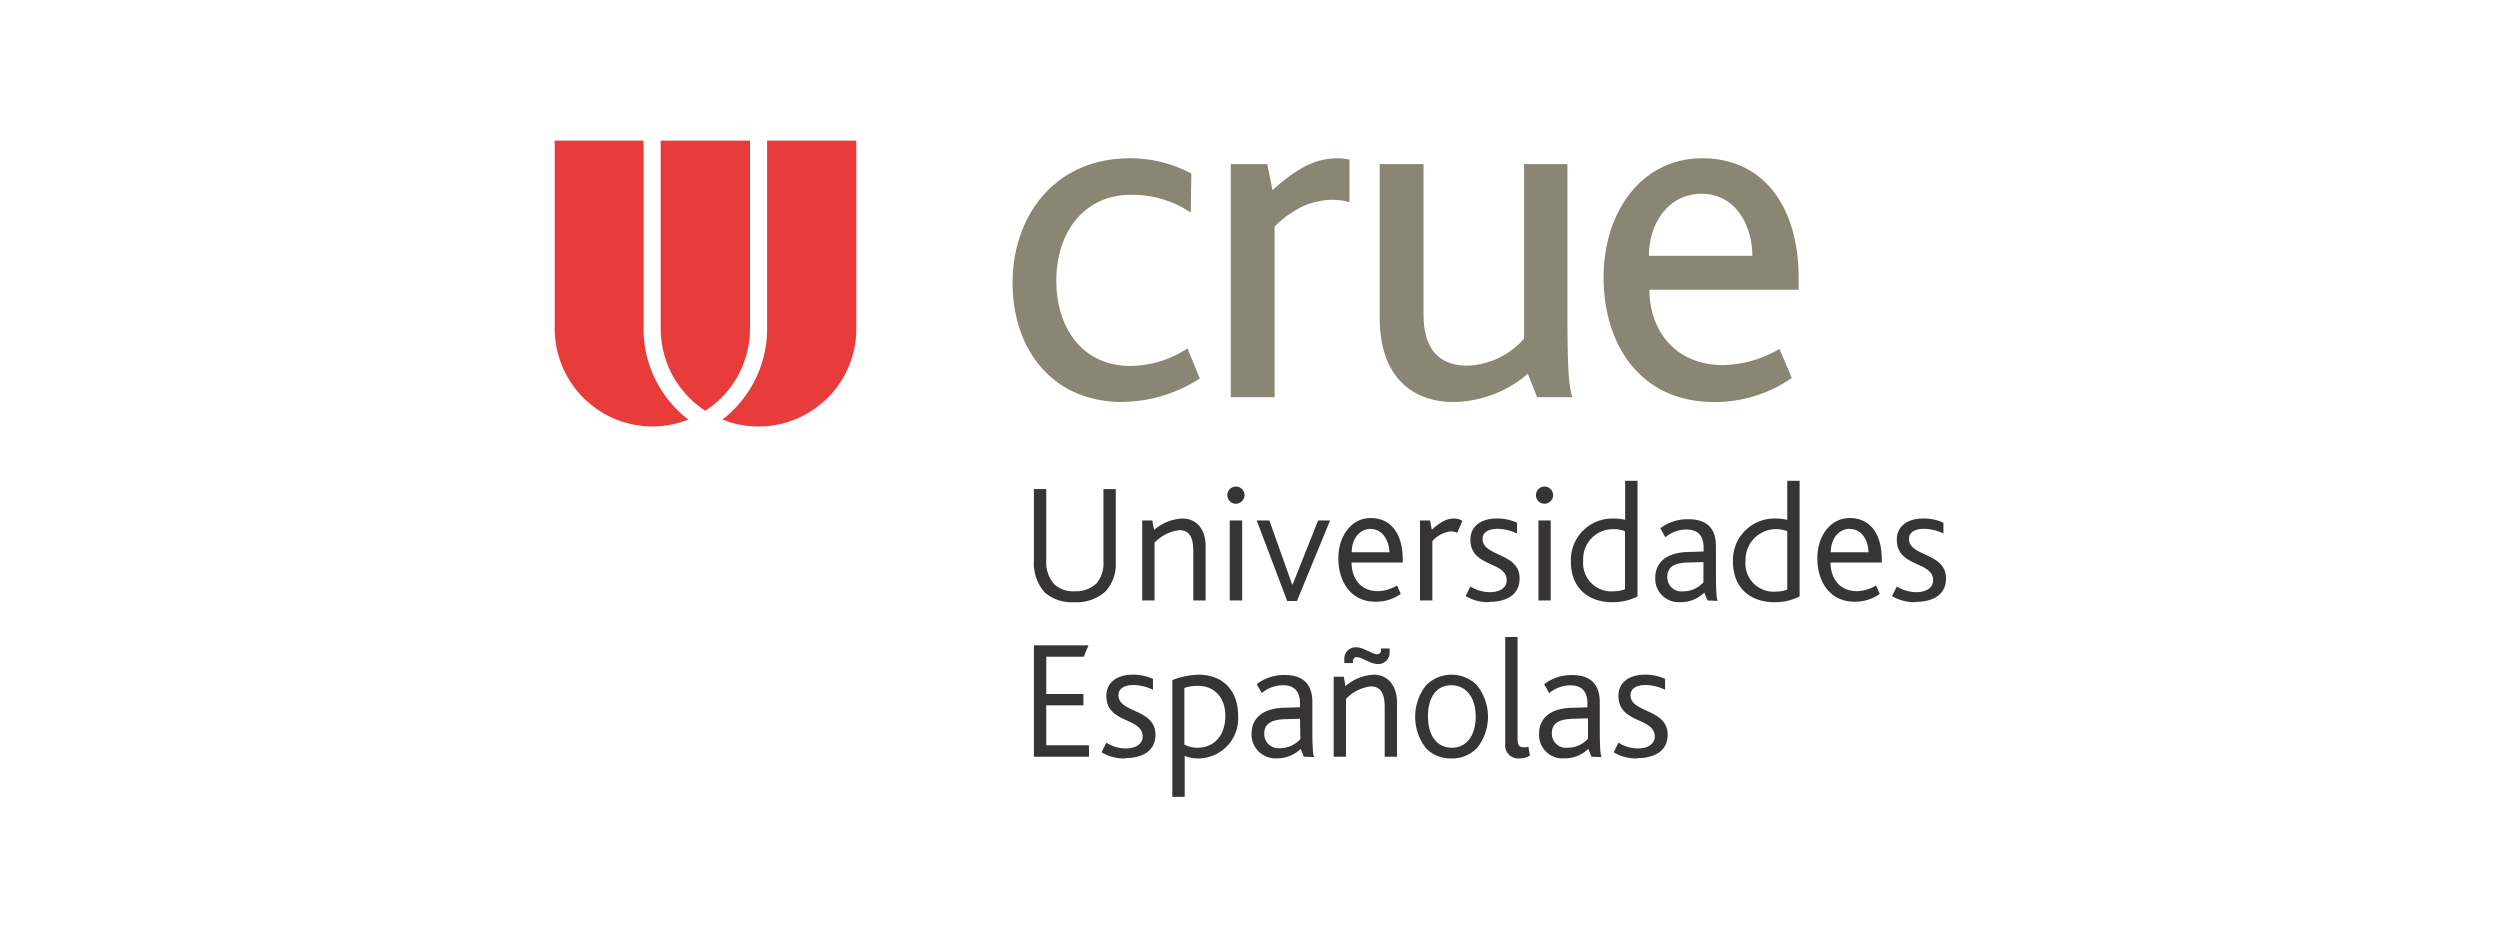 <svg id="fac388e9-4e3f-4396-ac54-8f19c47d83b6" data-name="crue" xmlns="http://www.w3.org/2000/svg" viewBox="0 0 320 120">
  <defs>
    <style>
      .f7ae2915-f37b-489e-8179-bad72c44da82 {
        fill: #373435;
      }

      .baad4825-0d76-4aba-8c2f-6387196522bf {
        fill: #e83c3b;
      }

      .a490176e-ea8f-48f0-a41c-2e677721a712 {
        fill: #8b8673;
      }
    </style>
  </defs>
  <g>
    <path id="b9120f56-629a-4ed0-a4bf-35a6e9e330fc" data-name="path7" class="f7ae2915-f37b-489e-8179-bad72c44da82" d="M141.53,75.68a5.49,5.49,0,0,1-4.05,1.4,5.27,5.27,0,0,1-3.77-1.26,5.66,5.66,0,0,1-1.37-4.09V62.6h1.58v9.15a4.17,4.17,0,0,0,1,3,3.44,3.44,0,0,0,2.6.93,3.81,3.81,0,0,0,2.83-1,4,4,0,0,0,.89-2.81V62.6h1.58v9.5a5.07,5.07,0,0,1-1.3,3.58Z"/>
    <path id="fa26da15-f340-415e-96fd-1f5fe047ec10" data-name="path9" class="f7ae2915-f37b-489e-8179-bad72c44da82" d="M152.74,76.86V70.57c0-1.28-.21-2.71-1.77-2.71a5.26,5.26,0,0,0-3.19,1.6v7.4H146.2V66.62h1.3l.22,1.22a5.88,5.88,0,0,1,3.66-1.47c1.47,0,2.94,1,2.94,3.61v6.88Z"/>
    <path id="a9044d53-ec9b-4fc1-b3ce-ebe416056a37" data-name="path11" class="f7ae2915-f37b-489e-8179-bad72c44da82" d="M158.2,64.48a1.1,1.1,0,1,1,1.1-1.1A1.11,1.11,0,0,1,158.2,64.48Zm-.79,2.14H159V76.86h-1.59Zm0,10.24v0Z"/>
    <polygon id="fe938fad-9ff5-4ac3-ac73-778823a86b3f" data-name="polygon13" class="f7ae2915-f37b-489e-8179-bad72c44da82" points="160.86 66.62 162.48 66.62 165.4 74.83 165.45 74.83 168.72 66.62 170.25 66.62 166.01 76.93 164.76 76.93 160.86 66.62"/>
    <path id="f765ef8e-c950-4d64-ba4a-20bc99d1ae7e" data-name="path15" class="f7ae2915-f37b-489e-8179-bad72c44da82" d="M173,72c0,2,1.12,3.67,3.39,3.67a5,5,0,0,0,2.43-.73l.48,1.08a5.44,5.44,0,0,1-3.23,1c-3.2,0-4.76-2.62-4.76-5.54s1.69-5.17,4.15-5.17c2.64,0,4.09,2.1,4.09,5.28V72Zm2.49-4.31c-1.52,0-2.47,1.34-2.47,3h4.83C177.81,69.25,177,67.71,175.45,67.71Z"/>
    <path id="ff85ebd2-861a-4bfc-b858-7bc58046a16a" data-name="path17" class="f7ae2915-f37b-489e-8179-bad72c44da82" d="M186.59,68.21a2.35,2.35,0,0,0-1-.18,3.67,3.67,0,0,0-2.25,1.24v7.59h-1.58V66.62h1.29l.22,1.18c1.41-1.28,2.19-1.43,2.92-1.43a2,2,0,0,1,1,.3l-.67,1.54Z"/>
    <path id="f42fecfb-8c9e-4c83-9366-8c683bcd2c22" data-name="path19" class="f7ae2915-f37b-489e-8179-bad72c44da82" d="M190.6,77.08a5.63,5.63,0,0,1-3-.78l.61-1.23a4.87,4.87,0,0,0,2.49.73c1.26,0,2.16-.56,2.16-1.51,0-2.51-4.65-1.62-4.65-5.22,0-1.47,1.06-2.7,3.4-2.7a5.91,5.91,0,0,1,2.57.54v1.38a5.93,5.93,0,0,0-2.5-.6c-1,0-1.91.36-1.91,1.29,0,2.3,4.74,1.72,4.74,5.06,0,2.15-1.77,3-3.87,3Z"/>
    <path id="a2dacdd7-4f8a-4901-9cca-05c7f9800018" data-name="path21" class="f7ae2915-f37b-489e-8179-bad72c44da82" d="M197.69,64.48a1.1,1.1,0,1,1,1.11-1.1A1.1,1.1,0,0,1,197.69,64.48Zm-.77,2.14h1.57V76.86h-1.57Zm0,10.24v0Z"/>
    <path id="b76d4735-e8e6-4c9a-b125-9c00592f9f45" data-name="path23" class="f7ae2915-f37b-489e-8179-bad72c44da82" d="M206.33,77.08c-2.86,0-5.26-1.67-5.26-5.2a5.31,5.31,0,0,1,5.28-5.51,6.47,6.47,0,0,1,1.67.17v-5h1.58v14.8a6.87,6.87,0,0,1-3.27.74ZM208,68a3.77,3.77,0,0,0-1.58-.27,3.81,3.81,0,0,0-3.77,4,3.61,3.61,0,0,0,3.94,3.95,3.77,3.77,0,0,0,1.41-.26V68Z"/>
    <path id="f31790fc-9bf6-42b4-905a-113a4d814997" data-name="path25" class="f7ae2915-f37b-489e-8179-bad72c44da82" d="M218.56,76.86l-.41-1A4.33,4.33,0,0,1,215,77.08,3,3,0,0,1,211.87,74c0-2,1.41-3.25,4.11-3.34l2.08-.07v-.48c0-1.75-.91-2.33-2.21-2.33a4.11,4.11,0,0,0-2.68,1l-.65-1.16a5.73,5.73,0,0,1,3.61-1.16c2,0,3.51.84,3.51,3.46V73c0,2.89.08,3.59.22,3.91Zm-.5-4.91L216,72c-1.85.06-2.58.69-2.58,1.81a1.79,1.79,0,0,0,2,1.88,3.49,3.49,0,0,0,2.62-1.16V72Z"/>
    <path id="e69ec81f-49db-43e1-bbb6-cfc904f84b6b" data-name="path27" class="f7ae2915-f37b-489e-8179-bad72c44da82" d="M227.09,77.08c-2.87,0-5.27-1.67-5.27-5.2a5.31,5.31,0,0,1,5.28-5.51,6.47,6.47,0,0,1,1.67.17v-5h1.58v14.8a6.8,6.8,0,0,1-3.26.74ZM228.77,68a3.91,3.91,0,0,0-5.34,3.77,3.6,3.6,0,0,0,3.93,3.95,3.73,3.73,0,0,0,1.41-.26V68Z"/>
    <path id="b005ad55-19e6-44e9-aa01-ba81dc52e4bd" data-name="path29" class="f7ae2915-f37b-489e-8179-bad72c44da82" d="M234.31,72c0,2,1.12,3.67,3.4,3.67a4.93,4.93,0,0,0,2.42-.73l.48,1.08a5.45,5.45,0,0,1-3.22,1c-3.21,0-4.77-2.62-4.77-5.54s1.69-5.17,4.16-5.17c2.64,0,4.09,2.1,4.09,5.28V72Zm2.49-4.31c-1.51,0-2.46,1.34-2.46,3h4.82C239.16,69.25,238.35,67.71,236.8,67.71Z"/>
    <path id="a6ad0114-8135-4885-92c4-4bc6287ba019" data-name="path31" class="f7ae2915-f37b-489e-8179-bad72c44da82" d="M245.18,77.08a5.63,5.63,0,0,1-3-.78l.61-1.23a4.87,4.87,0,0,0,2.49.73c1.25,0,2.16-.56,2.16-1.51,0-2.51-4.65-1.62-4.65-5.22,0-1.47,1.06-2.7,3.4-2.7a5.91,5.91,0,0,1,2.57.54v1.38a5.94,5.94,0,0,0-2.51-.6c-1,0-1.9.36-1.9,1.29,0,2.3,4.74,1.72,4.74,5.06,0,2.15-1.77,3-3.87,3Z"/>
    <polygon id="eb128b9b-dfe2-42ee-8956-a00da03a033b" data-name="polygon33" class="f7ae2915-f37b-489e-8179-bad72c44da82" points="139.33 82.6 138.72 84.06 133.92 84.06 133.92 88.83 138.68 88.83 138.68 90.28 133.92 90.28 133.92 95.39 139.39 95.39 139.39 96.86 132.34 96.86 132.34 82.6 139.33 82.6"/>
    <path id="b65d4735-6476-4aac-b3f4-e667881851bd" data-name="path35" class="f7ae2915-f37b-489e-8179-bad72c44da82" d="M144,97.08a5.62,5.62,0,0,1-3-.78l.61-1.24a4.62,4.62,0,0,0,2.49.74c1.25,0,2.16-.56,2.16-1.51,0-2.51-4.65-1.63-4.65-5.23,0-1.46,1.06-2.7,3.39-2.7a6.11,6.11,0,0,1,2.58.54v1.39a6,6,0,0,0-2.51-.61c-1,0-1.91.37-1.91,1.3,0,2.3,4.74,1.71,4.74,5.06,0,2.15-1.77,3-3.87,3Z"/>
    <path id="f865268c-4802-40a8-9c69-2c5ddbb3ad2c" data-name="path37" class="f7ae2915-f37b-489e-8179-bad72c44da82" d="M153.35,97.08a4.38,4.38,0,0,1-1.71-.33V102h-1.58V87.05a10,10,0,0,1,3.35-.69c3.1,0,5.07,2,5.07,5.26a5.13,5.13,0,0,1-5.13,5.46Zm0-9.29a5.52,5.52,0,0,0-1.75.26V95.3a3.47,3.47,0,0,0,1.64.41c2.15,0,3.6-1.53,3.6-4.07S155.26,87.79,153.39,87.79Z"/>
    <path id="ba7fbf35-5894-4799-ad19-4e04bc589e2c" data-name="path39" class="f7ae2915-f37b-489e-8179-bad72c44da82" d="M166.9,96.86l-.41-1a4.34,4.34,0,0,1-3.14,1.21,3.05,3.05,0,0,1-3.15-3.14c0-2,1.42-3.25,4.12-3.34l2.08-.06v-.47c0-1.76-.91-2.35-2.21-2.35a4.25,4.25,0,0,0-2.68,1l-.65-1.14a5.7,5.7,0,0,1,3.61-1.17c1.95,0,3.51.84,3.51,3.46v3.12c0,2.9.09,3.59.22,3.92ZM166.4,92l-2,.06c-1.83.07-2.57.69-2.57,1.82a1.8,1.8,0,0,0,2,1.88,3.51,3.51,0,0,0,2.62-1.16Z"/>
    <path id="f4f7db0b-ba5e-4b53-97bf-37b26bb50c4a" data-name="path41" class="f7ae2915-f37b-489e-8179-bad72c44da82" d="M177.24,96.86V90.55c0-1.27-.21-2.69-1.77-2.69a5.18,5.18,0,0,0-3.18,1.6v7.4h-1.58V86.62H172l.22,1.21a5.88,5.88,0,0,1,3.66-1.47c1.46,0,2.94,1.06,2.94,3.62v6.88ZM176.4,85a2.77,2.77,0,0,1-1.19-.31l-.72-.32a2.2,2.2,0,0,0-.84-.26.49.49,0,0,0-.48.54v.22h-1.1v-.52a1.46,1.46,0,0,1,1.49-1.5,2.77,2.77,0,0,1,1.17.31l.72.32a2.22,2.22,0,0,0,.84.27.5.5,0,0,0,.48-.55V83h1.1v.52A1.45,1.45,0,0,1,176.4,85Z"/>
    <path id="ef066c3d-f588-4ddb-9522-9a03a6e55593" data-name="path43" class="f7ae2915-f37b-489e-8179-bad72c44da82" d="M189,95.8a4.42,4.42,0,0,1-3.25,1.28,4.32,4.32,0,0,1-3.18-1.26,6.51,6.51,0,0,1,0-8.14,4.6,4.6,0,0,1,6.45,0,6.44,6.44,0,0,1,0,8.12Zm-3.22-8.09c-1.93,0-3,1.55-3,4s1.15,4,3.06,4,3.05-1.6,3.05-4S187.69,87.71,185.73,87.71Z"/>
    <path id="be0031f0-e5d8-4804-9a82-475bcee35be3" data-name="path45" class="f7ae2915-f37b-489e-8179-bad72c44da82" d="M194.47,97.08a1.67,1.67,0,0,1-1.8-1.88V81.54h1.58V94.48c0,1,.24,1.17.85,1.17a1.89,1.89,0,0,0,.54-.07l.19,1.14a2.67,2.67,0,0,1-1.36.36Z"/>
    <path id="faecfc5e-0a4f-4762-a164-33f520bbb570" data-name="path47" class="f7ae2915-f37b-489e-8179-bad72c44da82" d="M203.71,96.86l-.41-1a4.34,4.34,0,0,1-3.14,1.21A3,3,0,0,1,197,93.94c0-2,1.41-3.25,4.11-3.34l2.08-.06v-.47c0-1.76-.91-2.35-2.21-2.35a4.27,4.27,0,0,0-2.68,1l-.65-1.14a5.71,5.71,0,0,1,3.62-1.17c1.94,0,3.5.84,3.5,3.46v3.12c0,2.9.09,3.59.22,3.92Zm-.5-4.91-2,.06c-1.83.07-2.57.69-2.57,1.82a1.8,1.8,0,0,0,2,1.88,3.48,3.48,0,0,0,2.62-1.16V92Z"/>
    <path id="eb98c07d-a2ad-4be1-8e45-c164f28085d1" data-name="path49" class="f7ae2915-f37b-489e-8179-bad72c44da82" d="M209.55,97.08a5.62,5.62,0,0,1-3-.78l.61-1.24a4.68,4.68,0,0,0,2.49.74c1.25,0,2.16-.56,2.16-1.51,0-2.51-4.65-1.63-4.65-5.23,0-1.46,1.06-2.7,3.4-2.7a6.1,6.1,0,0,1,2.57.54v1.39a6,6,0,0,0-2.51-.61c-1,0-1.91.37-1.91,1.3,0,2.3,4.75,1.71,4.75,5.06,0,2.15-1.78,3-3.88,3Z"/>
    <path id="a67fbd8e-7c6d-4ec9-b3ed-e0416473cf23" data-name="path51" class="baad4825-0d76-4aba-8c2f-6387196522bf" d="M82.37,42.08V18H71V42.08A12.54,12.54,0,0,0,83.47,54.59a12.27,12.27,0,0,0,4.63-.89A14.7,14.7,0,0,1,82.37,42.08Z"/>
    <path id="fa51f923-6f56-4b16-ab64-a1b114842241" data-name="path53" class="baad4825-0d76-4aba-8c2f-6387196522bf" d="M92.47,53.7a12.26,12.26,0,0,0,4.62.89,12.52,12.52,0,0,0,12.52-12.51V18H98.19V42.08A14.66,14.66,0,0,1,92.47,53.7Z"/>
    <path id="e8f04f6f-f0f7-4b3e-9d3a-5b155d06a4fe" data-name="path55" class="baad4825-0d76-4aba-8c2f-6387196522bf" d="M96,42.08V18H84.57V42.08a12.54,12.54,0,0,0,5.71,10.5A12.53,12.53,0,0,0,96,42.08Z"/>
    <path id="eb1c55e9-2059-4c22-a2d8-a32ec612437f" data-name="path57" class="a490176e-ea8f-48f0-a41c-2e677721a712" d="M169,25.72a8.1,8.1,0,0,1,3.74.16l0-.08V20.44a6.36,6.36,0,0,0-1.47-.18c-2.33,0-4.66.69-8.39,4.09L162.21,21h-4.67V50.84h5.61V29a12.94,12.94,0,0,1,3-2.27,8.57,8.57,0,0,1,2.86-1Z"/>
    <path id="bc388208-b184-4b1d-9f63-e0ba685a9061" data-name="path59" class="a490176e-ea8f-48f0-a41c-2e677721a712" d="M143.73,51.46c-9.32,0-14.12-7.05-14.12-15.25,0-8.51,5.36-15.95,15-15.95a16.69,16.69,0,0,1,7.88,1.95l-.07,5a13.39,13.39,0,0,0-7.69-2.27c-5.86,0-9.52,4.67-9.52,11,0,6.11,3.41,10.9,9.46,10.9A13.39,13.39,0,0,0,152,44.59l1.57,3.85a18.39,18.39,0,0,1-9.84,3Z"/>
    <path id="bb1d2b5f-4424-4745-af3d-eb413a2489c8" data-name="path61" class="a490176e-ea8f-48f0-a41c-2e677721a712" d="M196.75,50.84l-1.19-3A14.88,14.88,0,0,1,186,51.46c-4,0-9.4-2.07-9.4-10.84V21h5.61V40.18c0,4.54,2,6.62,5.61,6.62a10,10,0,0,0,7.26-3.47V21h5.55V39.74c0,7.81.19,9.77.63,11.1Z"/>
    <path id="a0e9f05a-fd21-4a83-a6cc-01894fbbf5a2" data-name="path63" class="a490176e-ea8f-48f0-a41c-2e677721a712" d="M211.13,37.09c0,5.3,3.4,9.64,9.39,9.64a14.7,14.7,0,0,0,7.25-2.07l1.58,3.72a17.29,17.29,0,0,1-9.9,3.08c-9.71,0-14.19-7.62-14.19-15.94,0-8.58,5-15.26,12.61-15.26,7.82,0,12.36,6.11,12.36,15.38v1.45Zm6.68-12.29c-4.16,0-6.74,3.66-6.74,7.94H224.3C224.3,28.89,222.16,24.8,217.81,24.8Z"/>
  </g>
</svg>
